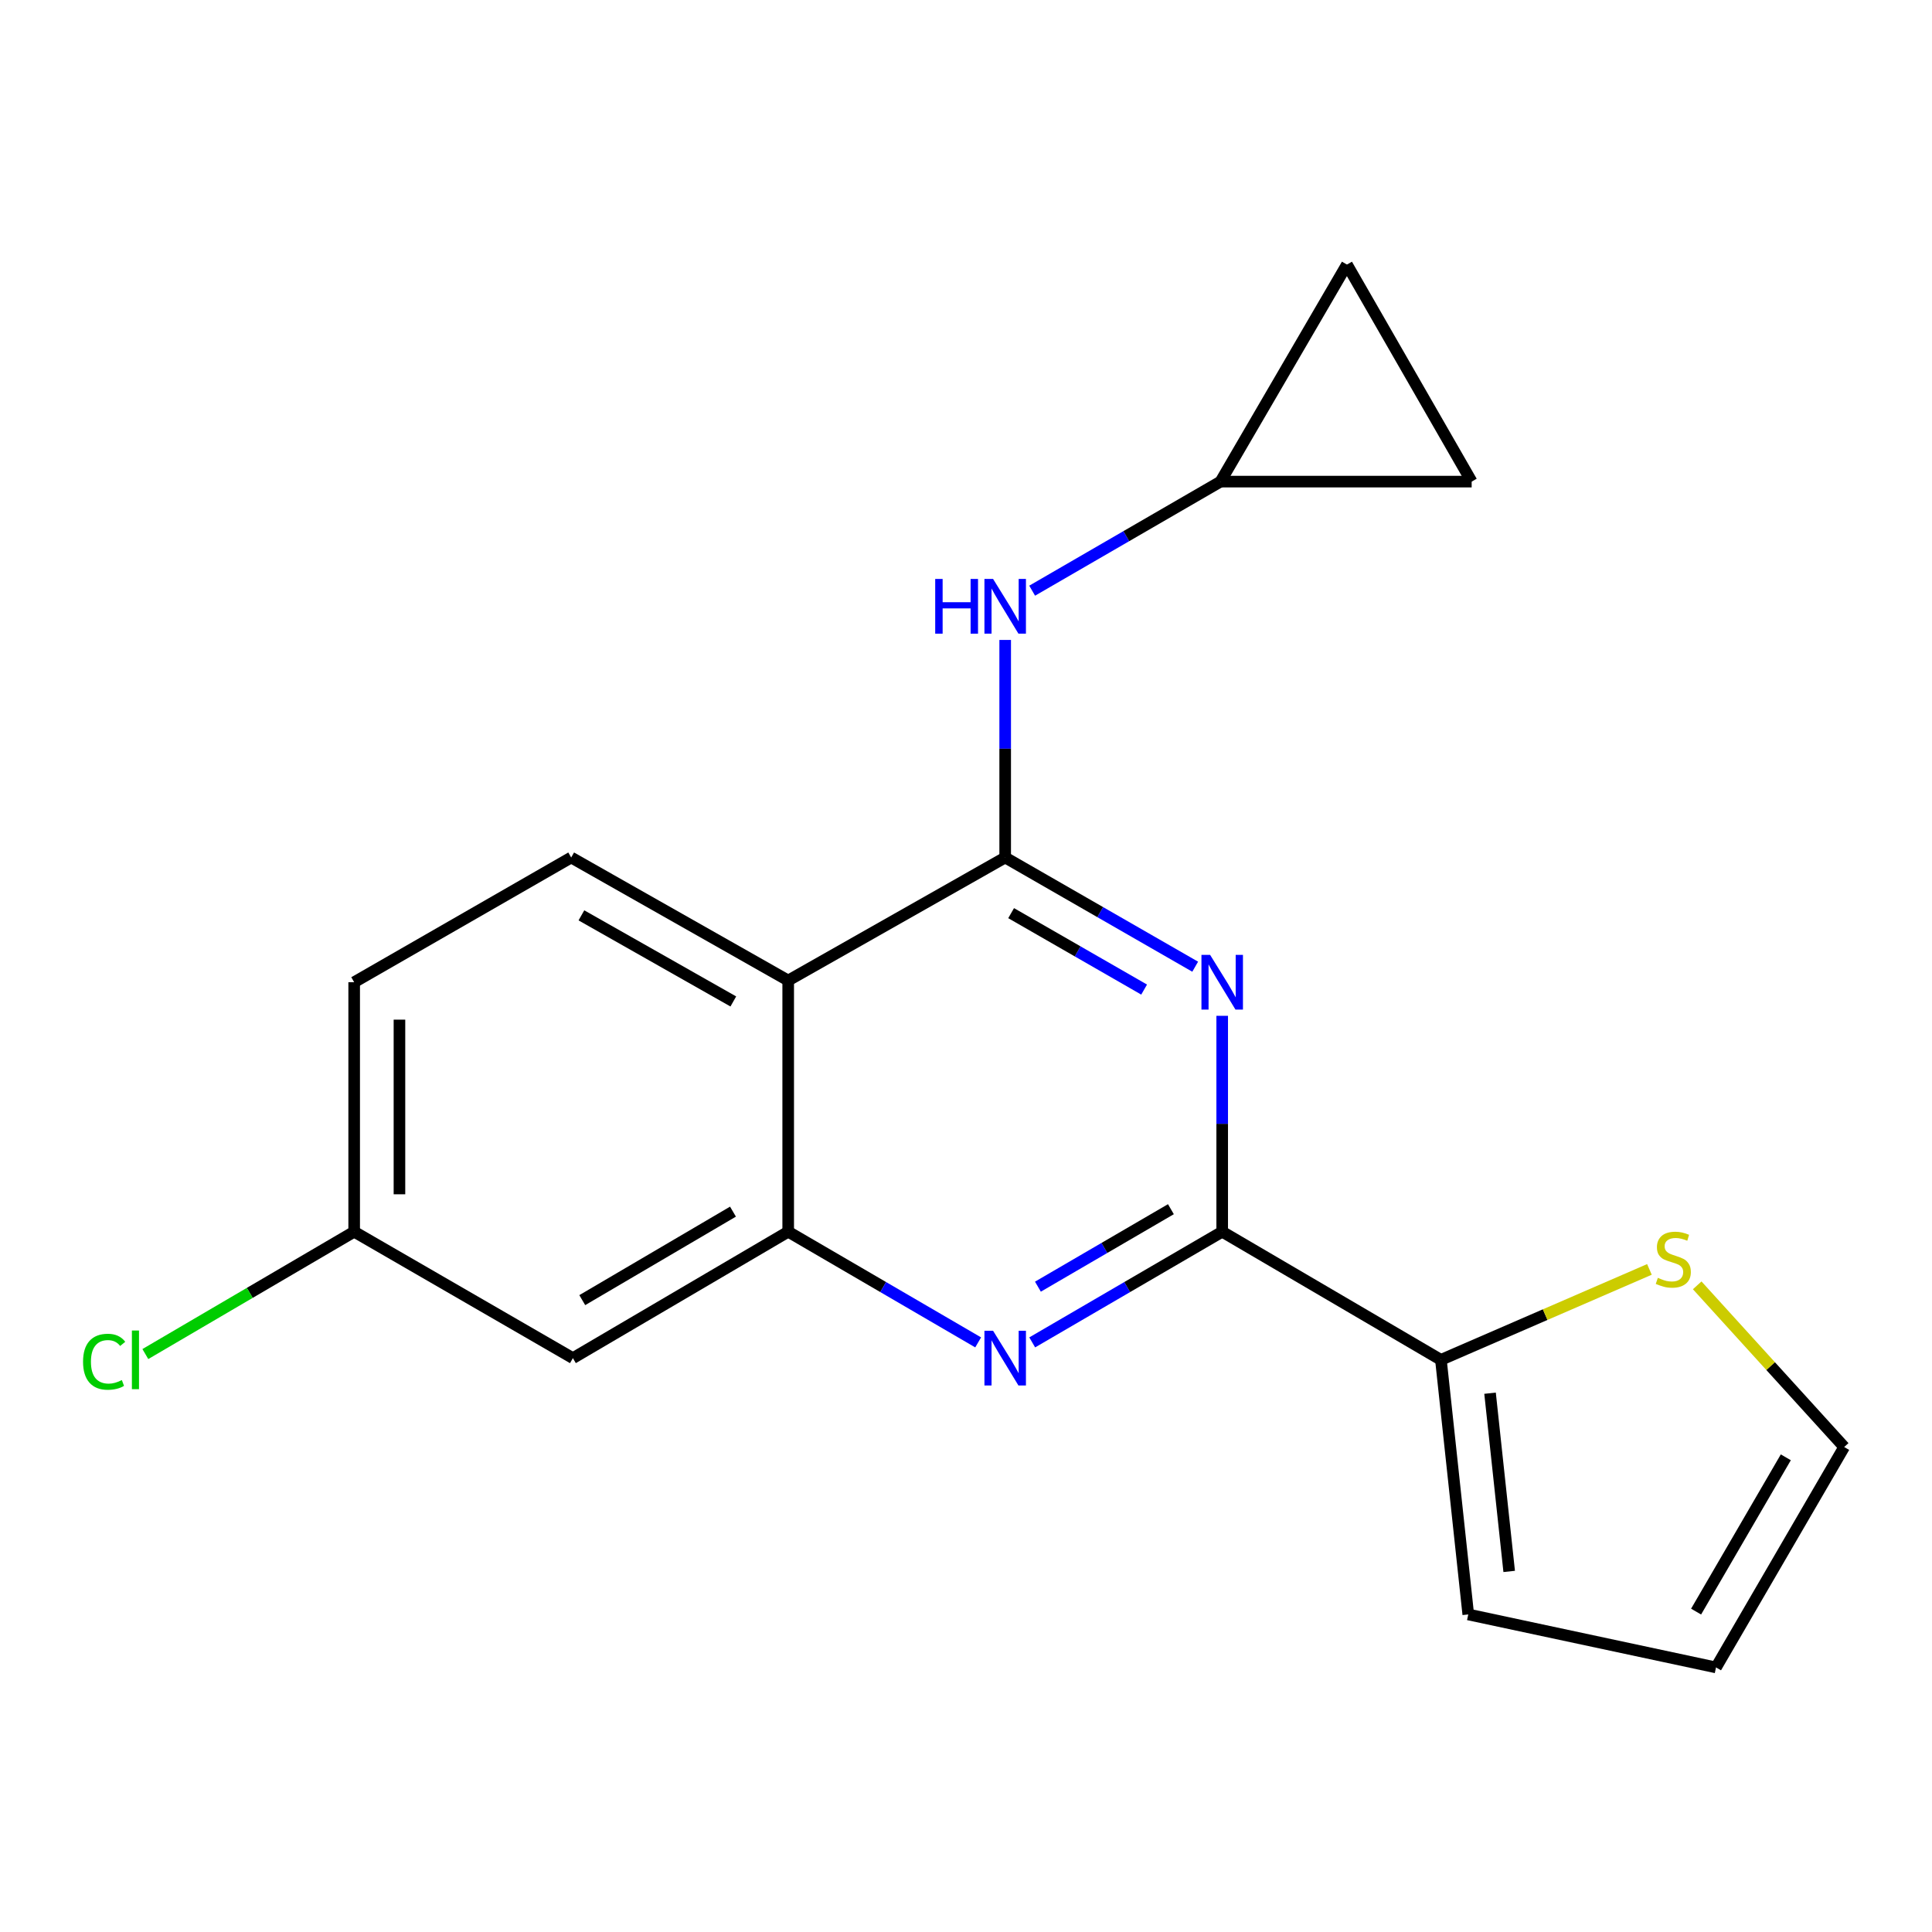 <?xml version='1.0' encoding='iso-8859-1'?>
<svg version='1.1' baseProfile='full'
              xmlns='http://www.w3.org/2000/svg'
                      xmlns:rdkit='http://www.rdkit.org/xml'
                      xmlns:xlink='http://www.w3.org/1999/xlink'
                  xml:space='preserve'
width='1000px' height='1000px' viewBox='0 0 1000 1000'>
<!-- END OF HEADER -->
<rect style='opacity:1.0;fill:#FFFFFF;stroke:none' width='1000' height='1000' x='0' y='0'> </rect>
<path class='bond-0' d='M 520.282,331.235 L 520.282,387.539' style='fill:none;fill-rule:evenodd;stroke:#0000FF;stroke-width:6px;stroke-linecap:butt;stroke-linejoin:miter;stroke-opacity:1' />
<path class='bond-0' d='M 520.282,387.539 L 520.282,443.844' style='fill:none;fill-rule:evenodd;stroke:#000000;stroke-width:6px;stroke-linecap:butt;stroke-linejoin:miter;stroke-opacity:1' />
<path class='bond-1' d='M 534.242,305.739 L 582.982,277.511' style='fill:none;fill-rule:evenodd;stroke:#0000FF;stroke-width:6px;stroke-linecap:butt;stroke-linejoin:miter;stroke-opacity:1' />
<path class='bond-1' d='M 582.982,277.511 L 631.722,249.283' style='fill:none;fill-rule:evenodd;stroke:#000000;stroke-width:6px;stroke-linecap:butt;stroke-linejoin:miter;stroke-opacity:1' />
<path class='bond-2' d='M 183.319,508.398 L 183.319,637.532' style='fill:none;fill-rule:evenodd;stroke:#000000;stroke-width:6px;stroke-linecap:butt;stroke-linejoin:miter;stroke-opacity:1' />
<path class='bond-2' d='M 206.756,527.768 L 206.756,618.162' style='fill:none;fill-rule:evenodd;stroke:#000000;stroke-width:6px;stroke-linecap:butt;stroke-linejoin:miter;stroke-opacity:1' />
<path class='bond-3' d='M 183.319,508.398 L 295.645,443.844' style='fill:none;fill-rule:evenodd;stroke:#000000;stroke-width:6px;stroke-linecap:butt;stroke-linejoin:miter;stroke-opacity:1' />
<path class='bond-4' d='M 183.319,637.532 L 129.274,669.195' style='fill:none;fill-rule:evenodd;stroke:#000000;stroke-width:6px;stroke-linecap:butt;stroke-linejoin:miter;stroke-opacity:1' />
<path class='bond-4' d='M 129.274,669.195 L 75.229,700.858' style='fill:none;fill-rule:evenodd;stroke:#00CC00;stroke-width:6px;stroke-linecap:butt;stroke-linejoin:miter;stroke-opacity:1' />
<path class='bond-5' d='M 183.319,637.532 L 296.53,702.972' style='fill:none;fill-rule:evenodd;stroke:#000000;stroke-width:6px;stroke-linecap:butt;stroke-linejoin:miter;stroke-opacity:1' />
<path class='bond-6' d='M 296.53,702.972 L 407.97,637.532' style='fill:none;fill-rule:evenodd;stroke:#000000;stroke-width:6px;stroke-linecap:butt;stroke-linejoin:miter;stroke-opacity:1' />
<path class='bond-6' d='M 301.379,672.947 L 379.387,627.139' style='fill:none;fill-rule:evenodd;stroke:#000000;stroke-width:6px;stroke-linecap:butt;stroke-linejoin:miter;stroke-opacity:1' />
<path class='bond-7' d='M 295.645,443.844 L 407.97,507.513' style='fill:none;fill-rule:evenodd;stroke:#000000;stroke-width:6px;stroke-linecap:butt;stroke-linejoin:miter;stroke-opacity:1' />
<path class='bond-7' d='M 300.937,473.783 L 379.564,518.351' style='fill:none;fill-rule:evenodd;stroke:#000000;stroke-width:6px;stroke-linecap:butt;stroke-linejoin:miter;stroke-opacity:1' />
<path class='bond-8' d='M 407.97,507.513 L 407.97,637.532' style='fill:none;fill-rule:evenodd;stroke:#000000;stroke-width:6px;stroke-linecap:butt;stroke-linejoin:miter;stroke-opacity:1' />
<path class='bond-9' d='M 407.97,507.513 L 520.282,443.844' style='fill:none;fill-rule:evenodd;stroke:#000000;stroke-width:6px;stroke-linecap:butt;stroke-linejoin:miter;stroke-opacity:1' />
<path class='bond-10' d='M 407.97,637.532 L 457.131,666.177' style='fill:none;fill-rule:evenodd;stroke:#000000;stroke-width:6px;stroke-linecap:butt;stroke-linejoin:miter;stroke-opacity:1' />
<path class='bond-10' d='M 457.131,666.177 L 506.293,694.821' style='fill:none;fill-rule:evenodd;stroke:#0000FF;stroke-width:6px;stroke-linecap:butt;stroke-linejoin:miter;stroke-opacity:1' />
<path class='bond-11' d='M 534.272,694.822 L 583.44,666.177' style='fill:none;fill-rule:evenodd;stroke:#0000FF;stroke-width:6px;stroke-linecap:butt;stroke-linejoin:miter;stroke-opacity:1' />
<path class='bond-11' d='M 583.44,666.177 L 632.608,637.532' style='fill:none;fill-rule:evenodd;stroke:#000000;stroke-width:6px;stroke-linecap:butt;stroke-linejoin:miter;stroke-opacity:1' />
<path class='bond-11' d='M 537.225,665.978 L 571.642,645.927' style='fill:none;fill-rule:evenodd;stroke:#0000FF;stroke-width:6px;stroke-linecap:butt;stroke-linejoin:miter;stroke-opacity:1' />
<path class='bond-11' d='M 571.642,645.927 L 606.06,625.875' style='fill:none;fill-rule:evenodd;stroke:#000000;stroke-width:6px;stroke-linecap:butt;stroke-linejoin:miter;stroke-opacity:1' />
<path class='bond-12' d='M 632.608,637.532 L 632.608,581.659' style='fill:none;fill-rule:evenodd;stroke:#000000;stroke-width:6px;stroke-linecap:butt;stroke-linejoin:miter;stroke-opacity:1' />
<path class='bond-12' d='M 632.608,581.659 L 632.608,525.786' style='fill:none;fill-rule:evenodd;stroke:#0000FF;stroke-width:6px;stroke-linecap:butt;stroke-linejoin:miter;stroke-opacity:1' />
<path class='bond-13' d='M 632.608,637.532 L 745.818,703.857' style='fill:none;fill-rule:evenodd;stroke:#000000;stroke-width:6px;stroke-linecap:butt;stroke-linejoin:miter;stroke-opacity:1' />
<path class='bond-14' d='M 618.629,500.364 L 569.456,472.104' style='fill:none;fill-rule:evenodd;stroke:#0000FF;stroke-width:6px;stroke-linecap:butt;stroke-linejoin:miter;stroke-opacity:1' />
<path class='bond-14' d='M 569.456,472.104 L 520.282,443.844' style='fill:none;fill-rule:evenodd;stroke:#000000;stroke-width:6px;stroke-linecap:butt;stroke-linejoin:miter;stroke-opacity:1' />
<path class='bond-14' d='M 592.199,512.206 L 557.778,492.424' style='fill:none;fill-rule:evenodd;stroke:#0000FF;stroke-width:6px;stroke-linecap:butt;stroke-linejoin:miter;stroke-opacity:1' />
<path class='bond-14' d='M 557.778,492.424 L 523.356,472.642' style='fill:none;fill-rule:evenodd;stroke:#000000;stroke-width:6px;stroke-linecap:butt;stroke-linejoin:miter;stroke-opacity:1' />
<path class='bond-15' d='M 631.722,249.283 L 697.175,136.944' style='fill:none;fill-rule:evenodd;stroke:#000000;stroke-width:6px;stroke-linecap:butt;stroke-linejoin:miter;stroke-opacity:1' />
<path class='bond-16' d='M 631.722,249.283 L 761.729,249.283' style='fill:none;fill-rule:evenodd;stroke:#000000;stroke-width:6px;stroke-linecap:butt;stroke-linejoin:miter;stroke-opacity:1' />
<path class='bond-17' d='M 697.175,136.944 L 761.729,249.283' style='fill:none;fill-rule:evenodd;stroke:#000000;stroke-width:6px;stroke-linecap:butt;stroke-linejoin:miter;stroke-opacity:1' />
<path class='bond-18' d='M 745.818,703.857 L 799.78,680.452' style='fill:none;fill-rule:evenodd;stroke:#000000;stroke-width:6px;stroke-linecap:butt;stroke-linejoin:miter;stroke-opacity:1' />
<path class='bond-18' d='M 799.78,680.452 L 853.741,657.046' style='fill:none;fill-rule:evenodd;stroke:#CCCC00;stroke-width:6px;stroke-linecap:butt;stroke-linejoin:miter;stroke-opacity:1' />
<path class='bond-19' d='M 745.818,703.857 L 759.971,835.635' style='fill:none;fill-rule:evenodd;stroke:#000000;stroke-width:6px;stroke-linecap:butt;stroke-linejoin:miter;stroke-opacity:1' />
<path class='bond-19' d='M 771.244,721.121 L 781.151,813.366' style='fill:none;fill-rule:evenodd;stroke:#000000;stroke-width:6px;stroke-linecap:butt;stroke-linejoin:miter;stroke-opacity:1' />
<path class='bond-20' d='M 878.466,665.289 L 916.506,707.131' style='fill:none;fill-rule:evenodd;stroke:#CCCC00;stroke-width:6px;stroke-linecap:butt;stroke-linejoin:miter;stroke-opacity:1' />
<path class='bond-20' d='M 916.506,707.131 L 954.545,748.972' style='fill:none;fill-rule:evenodd;stroke:#000000;stroke-width:6px;stroke-linecap:butt;stroke-linejoin:miter;stroke-opacity:1' />
<path class='bond-21' d='M 759.971,835.635 L 888.207,863.056' style='fill:none;fill-rule:evenodd;stroke:#000000;stroke-width:6px;stroke-linecap:butt;stroke-linejoin:miter;stroke-opacity:1' />
<path class='bond-22' d='M 954.545,748.972 L 888.207,863.056' style='fill:none;fill-rule:evenodd;stroke:#000000;stroke-width:6px;stroke-linecap:butt;stroke-linejoin:miter;stroke-opacity:1' />
<path class='bond-22' d='M 924.335,754.304 L 877.898,834.162' style='fill:none;fill-rule:evenodd;stroke:#000000;stroke-width:6px;stroke-linecap:butt;stroke-linejoin:miter;stroke-opacity:1' />
<path  class='atom-0' d='M 484.062 299.664
L 487.902 299.664
L 487.902 311.704
L 502.382 311.704
L 502.382 299.664
L 506.222 299.664
L 506.222 327.984
L 502.382 327.984
L 502.382 314.904
L 487.902 314.904
L 487.902 327.984
L 484.062 327.984
L 484.062 299.664
' fill='#0000FF'/>
<path  class='atom-0' d='M 514.022 299.664
L 523.302 314.664
Q 524.222 316.144, 525.702 318.824
Q 527.182 321.504, 527.262 321.664
L 527.262 299.664
L 531.022 299.664
L 531.022 327.984
L 527.142 327.984
L 517.182 311.584
Q 516.022 309.664, 514.782 307.464
Q 513.582 305.264, 513.222 304.584
L 513.222 327.984
L 509.542 327.984
L 509.542 299.664
L 514.022 299.664
' fill='#0000FF'/>
<path  class='atom-7' d='M 514.022 688.812
L 523.302 703.812
Q 524.222 705.292, 525.702 707.972
Q 527.182 710.652, 527.262 710.812
L 527.262 688.812
L 531.022 688.812
L 531.022 717.132
L 527.142 717.132
L 517.182 700.732
Q 516.022 698.812, 514.782 696.612
Q 513.582 694.412, 513.222 693.732
L 513.222 717.132
L 509.542 717.132
L 509.542 688.812
L 514.022 688.812
' fill='#0000FF'/>
<path  class='atom-9' d='M 626.348 494.238
L 635.628 509.238
Q 636.548 510.718, 638.028 513.398
Q 639.508 516.078, 639.588 516.238
L 639.588 494.238
L 643.348 494.238
L 643.348 522.558
L 639.468 522.558
L 629.508 506.158
Q 628.348 504.238, 627.108 502.038
Q 625.908 499.838, 625.548 499.158
L 625.548 522.558
L 621.868 522.558
L 621.868 494.238
L 626.348 494.238
' fill='#0000FF'/>
<path  class='atom-15' d='M 858.099 661.405
Q 858.419 661.525, 859.739 662.085
Q 861.059 662.645, 862.499 663.005
Q 863.979 663.325, 865.419 663.325
Q 868.099 663.325, 869.659 662.045
Q 871.219 660.725, 871.219 658.445
Q 871.219 656.885, 870.419 655.925
Q 869.659 654.965, 868.459 654.445
Q 867.259 653.925, 865.259 653.325
Q 862.739 652.565, 861.219 651.845
Q 859.739 651.125, 858.659 649.605
Q 857.619 648.085, 857.619 645.525
Q 857.619 641.965, 860.019 639.765
Q 862.459 637.565, 867.259 637.565
Q 870.539 637.565, 874.259 639.125
L 873.339 642.205
Q 869.939 640.805, 867.379 640.805
Q 864.619 640.805, 863.099 641.965
Q 861.579 643.085, 861.619 645.045
Q 861.619 646.565, 862.379 647.485
Q 863.179 648.405, 864.299 648.925
Q 865.459 649.445, 867.379 650.045
Q 869.939 650.845, 871.459 651.645
Q 872.979 652.445, 874.059 654.085
Q 875.179 655.685, 875.179 658.445
Q 875.179 662.365, 872.539 664.485
Q 869.939 666.565, 865.579 666.565
Q 863.059 666.565, 861.139 666.005
Q 859.259 665.485, 857.019 664.565
L 858.099 661.405
' fill='#CCCC00'/>
<path  class='atom-19' d='M 42.989 704.837
Q 42.989 697.797, 46.269 694.117
Q 49.589 690.397, 55.869 690.397
Q 61.709 690.397, 64.829 694.517
L 62.189 696.677
Q 59.909 693.677, 55.869 693.677
Q 51.589 693.677, 49.309 696.557
Q 47.069 699.397, 47.069 704.837
Q 47.069 710.437, 49.389 713.317
Q 51.749 716.197, 56.309 716.197
Q 59.429 716.197, 63.069 714.317
L 64.189 717.317
Q 62.709 718.277, 60.469 718.837
Q 58.229 719.397, 55.749 719.397
Q 49.589 719.397, 46.269 715.637
Q 42.989 711.877, 42.989 704.837
' fill='#00CC00'/>
<path  class='atom-19' d='M 68.269 688.677
L 71.949 688.677
L 71.949 719.037
L 68.269 719.037
L 68.269 688.677
' fill='#00CC00'/>
</svg>
